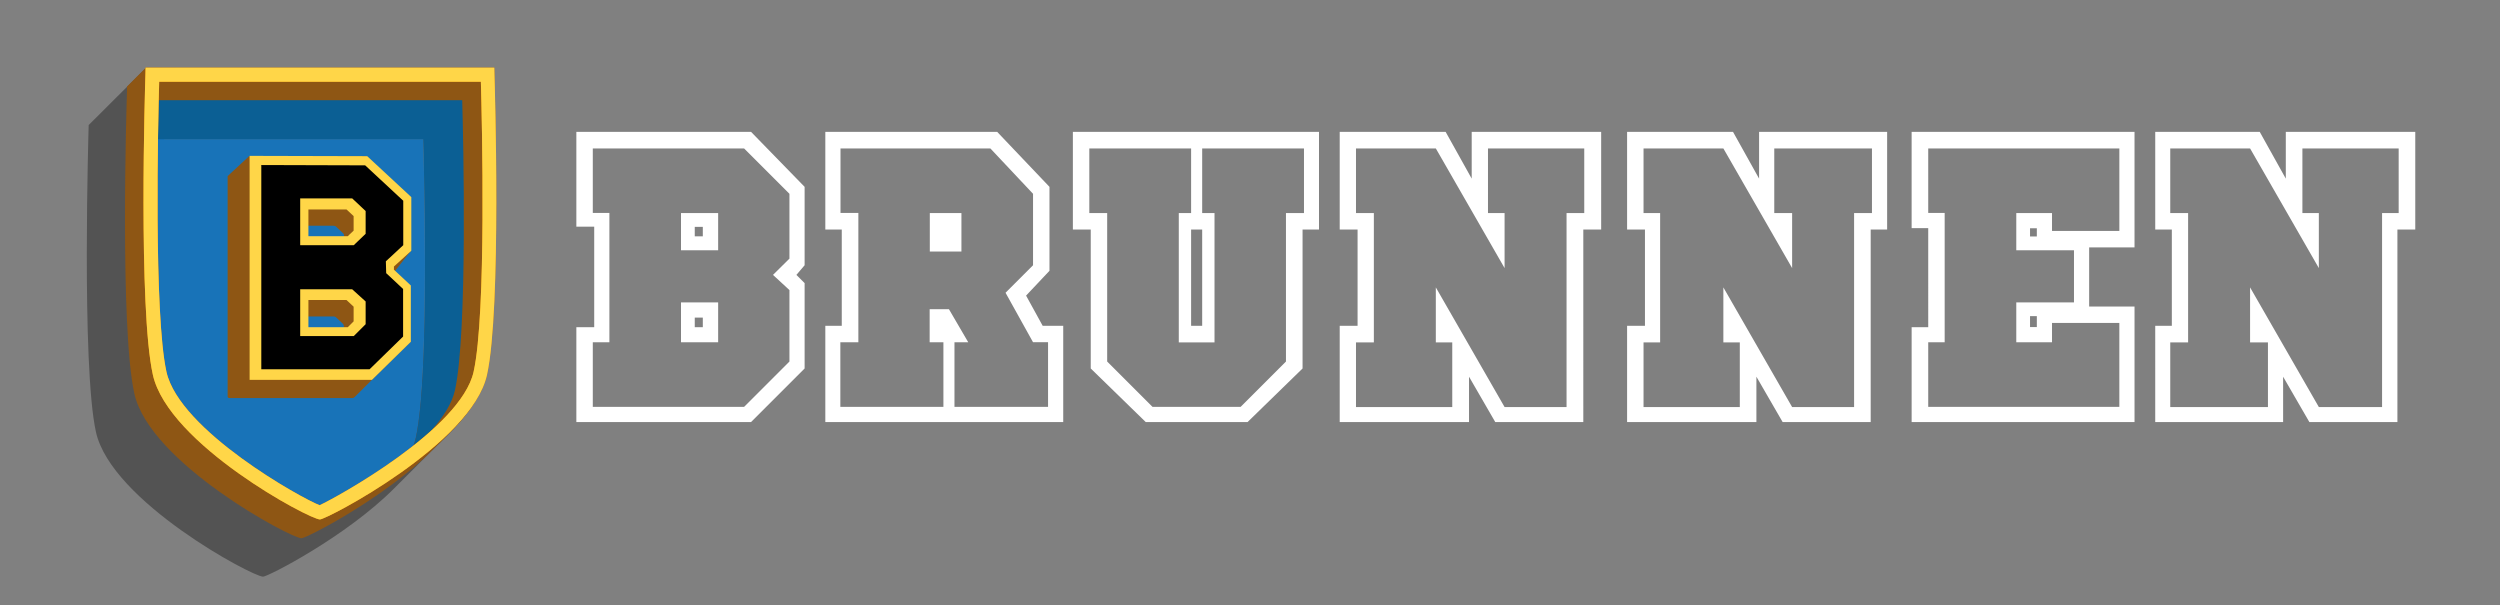 <?xml version="1.0" encoding="UTF-8"?> <!-- Generator: Adobe Illustrator 24.0.2, SVG Export Plug-In . SVG Version: 6.00 Build 0) --> <svg xmlns="http://www.w3.org/2000/svg" xmlns:xlink="http://www.w3.org/1999/xlink" id="Слой_1" x="0px" y="0px" viewBox="0 0 1581.5 382.8" style="enable-background:new 0 0 1581.5 382.8;" xml:space="preserve"><rect x="0" y="0" width="1581.5" height="382.8" fill="#808080" stroke="none"/> <style type="text/css"> .st0{fill:#FFFFFF;} .st1{opacity:0.35;} .st2{fill:#1873B8;} .st3{fill:#0B5F94;} .st4{opacity:0.3;} .st5{fill:#343434;} .st6{fill:#8E5614;} .st7{fill:#F39200;} .st8{fill:#FFD648;} .st9{fill-rule:evenodd;clip-rule:evenodd;fill:#FFD648;} .st10{fill-rule:evenodd;clip-rule:evenodd;} </style> <path class="st0" d="M1446,83.4V113l-16.5-29.6h-66.1v61.8h10.5v60.9h-10.5V267h80.9v-28.7l16.6,28.7h55.7V145.2h11.3V83.4H1446z M1517.3,134.8h-10.4v122.7h-40l-43.5-75.7v34.8h11.3v40.9h-61.8v-40.9h11.3v-81.8h-11.3V93.9h50.5l43.5,75.7v-34.8h-10.4V93.9h60.9 V134.8z M1350.3,156.5V83.4h-141v60.9h10.5V207h-10.5v60h141v-73.1h-28.7v-37.4H1350.3z M1275.5,134.8v23.5h36.5v33h-36.5v25.2h22.6 v-12.2h42.6v53.1h-120.9v-40.9h10.4v-81.8h-10.4V93.9h120.9v52.2h-42.6v-11.3H1275.5z M1288.5,144.4v5.2h-4.3v-5.2H1288.5z M1288.5,200v6.9h-4.3V200H1288.5z M1112.8,83.4V113l-16.5-29.6h-67v61.8h11.3v60.9h-11.3V267h81.8v-28.7l16.6,28.7h55.7V145.2h10.4 V83.4H1112.8z M1184.2,134.8h-11.3v122.7h-39.2l-43.5-75.7v34.8h10.4v40.9h-60.9v-40.9h10.5v-81.8h-10.5V93.9h50.5l43.5,75.7v-34.8 h-11.3V93.9h61.8V134.8z M931,83.4V113l-16.5-29.6h-67v61.8h11.3v60.9h-11.3V267h81.8v-28.7l16.6,28.7h55.7V145.2h11.3V83.4H931z M1002.3,134.8H991v122.7h-39.2l-43.5-75.7v34.8h10.4v40.9h-60.9v-40.9h11.3v-81.8h-11.3V93.9h50.5l43.5,75.7v-34.8h-10.5V93.9h60.9 V134.8z M678.7,83.4v61.8H690v87.9l34.8,33.9h64.4l34.8-33.9v-87.9h10.4V83.4H678.7z M824.8,134.8h-11.3v93.9l-28.7,28.7h-55.7 l-28.7-28.7v-93.9h-11.3V93.9h64.4v40.9h-7.8v81.8h22.6v-81.8h-7.8V93.9h64.4V134.8z M760.5,145.2v60.9h-7v-60.9H760.5z M588.2,134.8v24.3h20v-24.3H588.2z M588.2,134.8v24.3h20v-24.3H588.2z M588.2,134.8v24.3h20v-24.3H588.2z M588.2,134.8v24.3h20 v-24.3H588.2z M588.2,134.8v24.3h20v-24.3H588.2z M588.2,134.8v24.3h20v-24.3H588.2z M588.2,134.8v24.3h20v-24.3H588.2z M588.2,134.8v24.3h20v-24.3H588.2z M659.6,206.1L649.1,187l14.8-15.7v-53.1l-33.1-34.8H522.1v61.8h10.4v60.9h-10.4V267h150.5v-60.9 H659.6z M663,257.4h-59.2v-40.9h8.7l-12.2-20.9h-12.2v20.9h8.7v40.9h-65.2v-40.9H543v-81.8h-11.3V93.9h94.8l27,28.7v45.2l-17.4,17.4 l17.4,31.3h9.5V257.4z M588.2,159.1h20v-24.3h-20V159.1z M588.2,134.8v24.3h20v-24.3H588.2z M588.2,134.8v24.3h20v-24.3H588.2z M588.2,134.8v24.3h20v-24.3H588.2z M588.2,134.8v24.3h20v-24.3H588.2z M588.2,134.8v24.3h20v-24.3H588.2z M588.2,134.8v24.3h20 v-24.3H588.2z M430.8,191.3v25.2h23.5v-25.2H430.8z M444.7,207h-5.2v-6.1h5.2V207z M430.8,134.8v23.5h23.5v-23.5H430.8z M444.7,149.5h-5.2v-6.1h5.2V149.5z M430.8,191.3v25.2h23.5v-25.2H430.8z M444.7,207h-5.2v-6.1h5.2V207z M430.8,134.8v23.5h23.5 v-23.5H430.8z M444.7,149.5h-5.2v-6.1h5.2V149.5z M430.8,134.8v23.5h23.5v-23.5H430.8z M444.7,149.5h-5.2v-6.1h5.2V149.5z M430.8,191.3v25.2h23.5v-25.2H430.8z M444.7,207h-5.2v-6.1h5.2V207z M430.8,191.3v25.2h23.5v-25.2H430.8z M444.7,207h-5.2v-6.1h5.2 V207z M430.8,134.8v23.5h23.5v-23.5H430.8z M444.7,149.5h-5.2v-6.1h5.2V149.5z M430.8,134.8v23.5h23.5v-23.5H430.8z M444.7,149.5 h-5.2v-6.1h5.2V149.5z M430.8,191.3v25.2h23.5v-25.2H430.8z M444.7,207h-5.2v-6.1h5.2V207z M430.8,191.3v25.2h23.5v-25.2H430.8z M444.7,207h-5.2v-6.1h5.2V207z M430.8,134.8v23.5h23.5v-23.5H430.8z M444.7,149.5h-5.2v-6.1h5.2V149.5z M430.8,134.8v23.5h23.5 v-23.5H430.8z M444.7,149.5h-5.2v-6.1h5.2V149.5z M430.8,191.3v25.2h23.5v-25.2H430.8z M444.7,207h-5.2v-6.1h5.2V207z M430.8,216.5 h23.5v-25.2h-23.5V216.5z M439.4,200.9h5.2v6.1h-5.2V200.9z M430.8,134.8v23.5h23.5v-23.5H430.8z M444.7,149.5h-5.2v-6.1h5.2V149.5z M509,118.2l-33.9-34.8H364.6v60h11.3V207h-11.3v60h110.5l33.9-33.9v-54l-5.2-5.2l5.2-6.1V118.2z M499.5,163.5L489,173.9l10.4,9.6 v45.2l-28.7,28.7H375v-40.9h10.5v-81.8H375V93.9h95.7l28.7,28.7V163.5z M430.8,216.5h23.5v-25.2h-23.5V216.5z M439.4,200.9h5.2v6.1 h-5.2V200.9z M430.8,158.3h23.5v-23.5h-23.5V158.3z M439.4,143.5h5.2v6.1h-5.2V143.5z M430.8,134.8v23.5h23.5v-23.5H430.8z M444.7,149.5h-5.2v-6.1h5.2V149.5z M430.8,191.3v25.2h23.5v-25.2H430.8z M444.7,207h-5.2v-6.1h5.2V207z M430.8,191.3v25.2h23.5 v-25.2H430.8z M444.7,207h-5.2v-6.1h5.2V207z M430.8,134.8v23.5h23.5v-23.5H430.8z M444.7,149.5h-5.2v-6.1h5.2V149.5z M430.8,134.8 v23.5h23.5v-23.5H430.8z M444.7,149.5h-5.2v-6.1h5.2V149.5z M430.8,191.3v25.2h23.5v-25.2H430.8z M444.7,207h-5.2v-6.1h5.2V207z M430.8,191.3v25.2h23.5v-25.2H430.8z M444.7,207h-5.2v-6.1h5.2V207z M430.8,134.8v23.5h23.5v-23.5H430.8z M444.7,149.5h-5.2v-6.1 h5.2V149.5z M430.8,134.8v23.5h23.5v-23.5H430.8z M444.7,149.5h-5.2v-6.1h5.2V149.5z M430.8,191.3v25.2h23.5v-25.2H430.8z M444.7,207h-5.2v-6.1h5.2V207z M430.8,191.3v25.2h23.5v-25.2H430.8z M444.7,207h-5.2v-6.1h5.2V207z M430.8,134.8v23.5h23.5v-23.5 H430.8z M444.7,149.5h-5.2v-6.1h5.2V149.5z"></path> <g> <path class="st1" d="M310.8,49.4l-0.1-4.3L91.3,44L56.1,79.1c0,0-4.7,152.4,4.6,194.2c9.7,43.9,99.1,91.5,105.7,91.5 c3.1,0,52.3-25.2,82.8-55.7c0.4-0.4,0.8-0.8,1.2-1.2c0.4-0.4,0.8-0.8,1.2-1.2c0.4-0.4,0.8-0.8,1.2-1.2c0.4-0.4,0.8-0.8,1.2-1.2 c0.4-0.4,0.8-0.8,1.2-1.2c0.4-0.4,0.8-0.8,1.2-1.2c0.4-0.4,0.8-0.8,1.2-1.2c0.4-0.4,0.8-0.8,1.2-1.2c0.4-0.4,0.8-0.8,1.2-1.2 c0.4-0.4,0.8-0.8,1.2-1.2c0.4-0.4,0.8-0.8,1.2-1.2c0.4-0.4,0.8-0.8,1.1-1.1c0.4-0.4,0.8-0.8,1.2-1.2c0.4-0.4,0.8-0.8,1.2-1.2 c0.4-0.4,0.8-0.8,1.2-1.2c0.4-0.4,0.8-0.8,1.1-1.1c0.4-0.4,0.8-0.8,1.2-1.2c0.4-0.4,0.8-0.8,1.2-1.2c0.4-0.4,0.8-0.8,1.2-1.2 c0.4-0.4,0.8-0.8,1.2-1.2c0.4-0.4,0.8-0.8,1.2-1.2c0.4-0.4,0.8-0.8,1.2-1.2c0.4-0.4,0.8-0.8,1.2-1.2c0.4-0.4,0.8-0.8,1.2-1.1 c0.4-0.4,0.8-0.8,1.2-1.2c0.4-0.4,0.8-0.8,1.2-1.2c0.4-0.4,0.8-0.8,1.2-1.2c0.4-0.4,0.8-0.8,1.2-1.2c12-11.8,21.3-24.5,24.1-36.9 C315.4,197.6,311,55.5,310.8,49.4z M200.1,321.9c-10.8-4-88.6-47.1-96.9-84.4c-6.1-27.5-6.1-103.1-5.4-149.6h170.2 c0.7,24.4,3.5,146.8-4.7,183.5c-1.1,4.9-3.4,9.8-6.7,14.8C232.7,304.8,206,319.3,200.1,321.9z"></path> <g> <g> <g> <path class="st2" d="M267.7,88H104c-3.5-10.9-6-20.8-7.9-29.4C95.2,94,93.3,201.5,101,236.1c9.1,41,96.2,88.1,101.4,88.1 c1.3,0,30.3-14.9,57-35.2c-0.3-0.2-0.6-0.4-0.9-0.6c2.1-3.9,3.6-7.7,4.5-11.5C272.3,235.2,267.7,88,267.7,88z M137.7,163.2 c1.8,3,3.6,6,5.5,9C141.3,169.2,139.5,166.1,137.7,163.2z M200.4,242.2c2.1,2,4.2,4,6.4,6C204.6,246.1,202.5,244.2,200.4,242.2z M222,261.4c2.3,1.9,4.7,3.8,7.1,5.8C226.7,265.2,224.3,263.3,222,261.4z"></path> <path class="st3" d="M308.5,47.3H96.4c0,0-0.1,4.2-0.3,11.4c1.9,8.6-3.5,18.5,0,29.4h171.6c0,0,4.6,147.2-4.6,188.9 c-0.8,3.8-2.4,7.7-4.5,11.5c0.3,0.2,0.6,0.4,0.9,0.6c20.9-15.8,40.4-34.9,44.4-52.9C313.1,194.4,308.5,47.3,308.5,47.3z"></path> <g> <g> <path class="st2" d="M133.7,163.2c14.5,23,35.5,40.6,55.6,58.4c2.8,2.4,5.5,4.9,8.2,7.4c2.5,2.3,5.3,4.7,6.3,8 c1-1,2.1-2.1,3.1-3.1c-1.1-0.3-2.3-0.6-3.4-0.8c-1.1-0.3-2.3-0.7-3.5-0.7c-2.4,0-4.2,1.9-4.2,4.3c0,1.9,1,3.6,2.1,5.1 c1.3,1.8,2.7,3.6,4.1,5.4c2.8,3.4,6.1,6.1,9.9,8.2c1.9,1,3.8,2,5.4,3.3c1.5,1.2,2.8,2.6,4.1,3.9c3,3.2,6,6.6,9.9,8.8 c2.8,1.6,5.3-2.8,2.5-4.3c-5.8-3.2-9.3-9.3-14.6-13.2c-3-2.2-6.5-3.5-9.4-5.9c-2.8-2.4-5.1-5.2-7.2-8.2 c-0.5-0.7-1.1-1.4-1.5-2.2c-0.1-0.3-0.2-0.4-0.3-0.7c-0.4-1.1-0.1-0.2-0.1-0.2c-0.1-0.2,0.1-0.3,0-0.1 c-0.2,0.2-0.4,0.4-0.5,0.6c-0.3,0.4-0.3,0,0.1,0.2c0.4,0.2,1.1,0.3,1.6,0.4c1.2,0.3,2.4,0.6,3.7,0.9c1.8,0.4,3.6-1.2,3.1-3.1 c-0.9-3.3-3.1-5.9-5.5-8.3c-2.4-2.3-5-4.6-7.5-6.8c-5.1-4.6-10.2-9-15.4-13.6c-10-8.9-20-18.1-28.8-28.3 c-5-5.7-9.5-11.7-13.5-18.1C136.3,158,132,160.5,133.7,163.2L133.7,163.2z"></path> </g> </g> </g> <g class="st4"> <g> <path class="st5" d="M202.4,328.6c-6.6,0-95.9-47.6-105.7-91.5c-9.3-41.8-4.9-183.9-4.7-190l0.1-4.3h220.6l0.1,4.3 c0.2,6,4.5,148.2-4.7,190C298.4,280.9,206.6,328.6,202.4,328.6z M100.7,51.7c-0.7,24.4-3.5,146.8,4.6,183.5 c8.3,37.3,86.1,80.4,96.9,84.4c10.5-4.8,89.3-48,97.4-84.4c8.2-36.8,5.3-159.1,4.6-183.5H100.7z"></path> </g> </g> <g> <path class="st6" d="M311.7,48.3l-0.1-4.3L92.2,42.9l-2.3,2.3l-1.2,1.2l-1.2,1.2l-1.2,1.2l-1.2,1.2L84,51.1l-1.2,1.2l-1.2,1.2 l-1.2,1.2l-0.1,4.3c-0.2,6-4.6,148.2,4.7,190c9.7,43.9,99.1,91.5,105.7,91.5c3.1,0,52.3-25.2,82.8-55.7c0.4-0.4,0.8-0.8,1.2-1.2 c0.4-0.4,0.8-0.8,1.2-1.2c0.4-0.4,0.8-0.8,1.2-1.2c0.4-0.4,0.8-0.8,1.2-1.1c0.4-0.4,0.8-0.8,1.2-1.2c0.4-0.4,0.8-0.8,1.2-1.2 c0.4-0.4,0.8-0.8,1.2-1.2c0.4-0.4,0.8-0.8,1.2-1.2c12-11.8,21.3-24.5,24.1-36.9C316.2,196.5,311.9,54.3,311.7,48.3z M201,320.8 c-10.8-4-88.6-47.1-96.9-84.4c-7.3-33-5.8-134.7-4.9-173h193.2c0.7,24.4,3.5,146.8-4.6,183.5c-1.9,8.5-7.6,17.3-15.4,25.9 C245.9,297,208.1,317.6,201,320.8z"></path> <g> <path class="st7" d="M202.4,328.6c-6.6,0-95.9-47.6-105.7-91.5c-9.3-41.8-4.9-183.9-4.7-190l0.1-4.3h220.6l0.1,4.3 c0.2,6,4.5,148.2-4.7,190C298.4,280.9,206.6,328.6,202.4,328.6z M100.7,51.7c-0.7,24.4-3.5,146.8,4.6,183.5 c8.3,37.3,86.1,80.4,96.9,84.4c10.5-4.8,89.3-48,97.4-84.4c8.2-36.8,5.3-159.1,4.6-183.5H100.7z"></path> </g> </g> <g> <path class="st8" d="M202.4,328.6c-6.6,0-95.9-47.6-105.7-91.5c-9.3-41.8-4.9-183.9-4.7-190l0.1-4.3h220.6l0.1,4.3 c0.2,6,4.5,148.2-4.7,190C298.4,280.9,206.6,328.6,202.4,328.6z M100.7,51.7c-0.7,24.4-3.5,146.8,4.6,183.5 c8.3,37.3,86.1,80.4,96.9,84.4c10.5-4.8,89.3-48,97.4-84.4c8.2-36.8,5.3-159.1,4.6-183.5H100.7z"></path> </g> </g> <g> <path class="st6" d="M260,158.6l-27.8-59.7l-74.5-0.2L144,111.4v139.4c0,0.5,0.4,1,1,1h77.9c0.5,0,1-0.2,1.4-0.6l16.9-16.8 l18.7-18.3l-12-42.2L260,158.6z M181.8,221.4v-21.2h29.5c0.4,0,0.8,0.2,1.1,0.4l4.5,4.2c0.4,0.4,0.6,0.9,0.6,1.5v10.6l-4.7,4.4 H181.8z M181.8,142.8H211c0.6,0,1.3,0.2,1.7,0.7l4.4,4.1c0.3,0.3,0.5,0.7,0.5,1.1v10.8l-4.7,4.4h-31.1V142.8z"></path> <g> <path class="st9" d="M249.2,168.6v2l10.7,10v35.6l-24.6,24.1h-77.4V98.6l74.4,0.2l27.9,25.9v33.9L249.2,168.6z M195.1,132.5 v16.9H220l3.7-3.5v-9.2l-4.5-4.2H195.1z M195.1,189.8v17.2H220l3.7-3.7V194l-4.5-4.2H195.1z"></path> <path class="st10" d="M165.3,104.4v129.2h68.5l21.2-20.7v-30.1l-10.7-10l-0.2-7.5l11-10.2V127L231,104.6L165.3,104.4z M189.9,125.5h32.9l8.5,8v14.4l-7.5,7.2h-33.9V125.5z M189.9,183h32.9l8.5,7.7v14.4l-7.5,7.5h-33.9V183z"></path> </g> </g> </g> </g> </svg> 